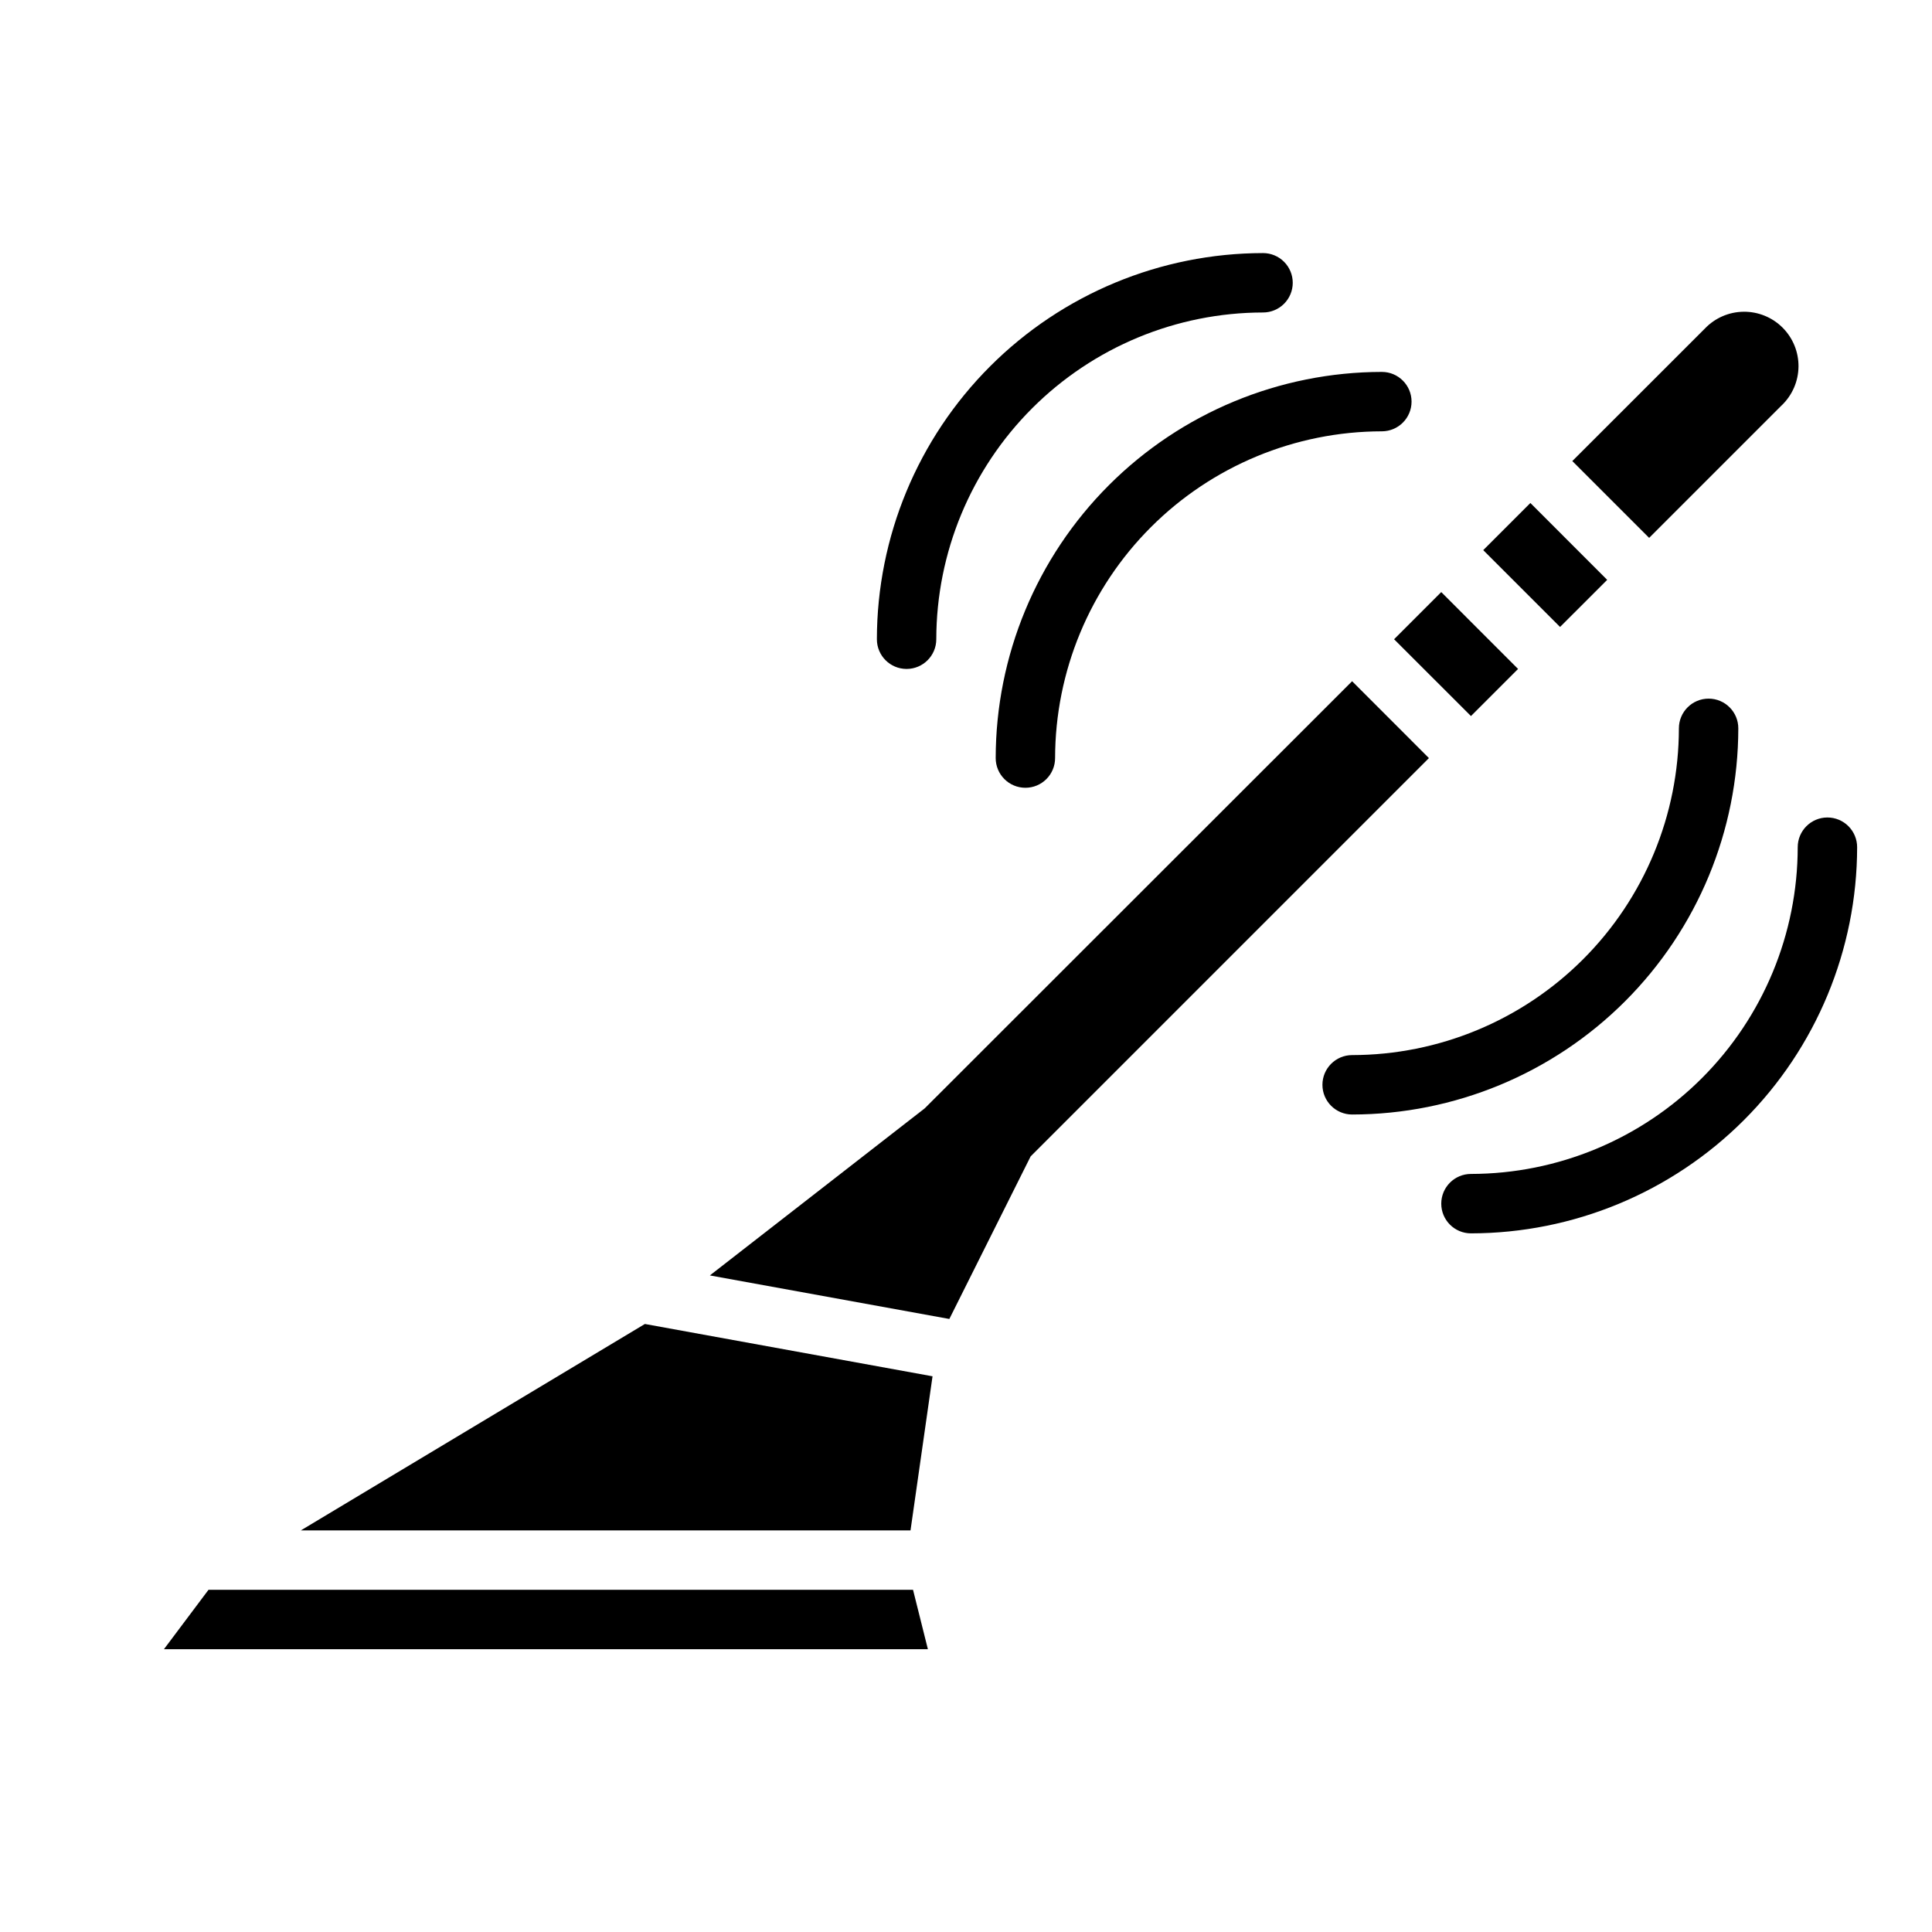 <?xml version="1.0" encoding="UTF-8"?>
<!-- Uploaded to: ICON Repo, www.svgrepo.com, Generator: ICON Repo Mixer Tools -->
<svg fill="#000000" width="800px" height="800px" version="1.1" viewBox="144 144 512 512" xmlns="http://www.w3.org/2000/svg">
 <g>
  <path d="m537.07 289.79 12.492-12.492 20.359 20.367-12.488 12.484zm9.234 31.488-12.484 12.484-20.375-20.355 12.5-12.5zm-231.4 173.59 76.227 13.863-5.836 40.84h-161.56zm-127.46 86.191 11.809-15.742h186.71l3.938 15.742zm229.69-130.61-21.547 43.09-63.465-11.539 56.953-44.289 113.25-113.18 20.355 20.371zm199.05-199.05-35.141 35.141-20.363-20.355 35.148-35.133c2.676-2.797 6.371-4.398 10.242-4.438 3.871-0.043 7.598 1.477 10.336 4.215 2.738 2.738 4.258 6.465 4.215 10.336-0.043 3.871-1.641 7.562-4.438 10.242z"/>
  <path d="m486.59 218.94c0-2.086-0.828-4.09-2.305-5.566-1.477-1.477-3.481-2.305-5.566-2.305-27.133 0.031-53.145 10.824-72.328 30.008s-29.977 45.195-30.008 72.328c0 4.348 3.523 7.871 7.871 7.871s7.871-3.523 7.871-7.871c0.027-22.957 9.16-44.965 25.395-61.199s38.242-25.367 61.199-25.395c2.086 0 4.09-0.828 5.566-2.305 1.477-1.477 2.305-3.477 2.305-5.566z"/>
  <path d="m415.74 352.77c2.09 0 4.09-0.828 5.566-2.305 1.477-1.477 2.305-3.481 2.305-5.566 0.027-22.957 9.16-44.969 25.395-61.199 16.23-16.234 38.242-25.367 61.199-25.395 4.348 0 7.871-3.523 7.871-7.871 0-4.348-3.523-7.871-7.871-7.871-27.133 0.031-53.145 10.824-72.328 30.008s-29.977 45.195-30.008 72.328c0 2.086 0.828 4.09 2.305 5.566 1.477 1.477 3.481 2.305 5.566 2.305z"/>
  <path d="m628.29 360.64c-4.348 0-7.875 3.527-7.875 7.875-0.027 22.957-9.156 44.965-25.391 61.199-16.234 16.234-38.242 25.363-61.199 25.391-4.348 0-7.875 3.527-7.875 7.875 0 4.348 3.527 7.871 7.875 7.871 27.129-0.031 53.141-10.824 72.328-30.008 19.184-19.188 29.977-45.199 30.008-72.328 0-2.09-0.832-4.09-2.305-5.566-1.477-1.477-3.481-2.309-5.566-2.309z"/>
  <path d="m604.67 337.02c0-4.348-3.523-7.875-7.871-7.875-4.348 0-7.875 3.527-7.875 7.875-0.027 22.957-9.156 44.965-25.391 61.199s-38.242 25.363-61.199 25.391c-4.348 0-7.875 3.527-7.875 7.875 0 4.348 3.527 7.871 7.875 7.871 27.129-0.031 53.141-10.824 72.328-30.008 19.184-19.188 29.977-45.199 30.008-72.328z"/>
 </g>
</svg>
